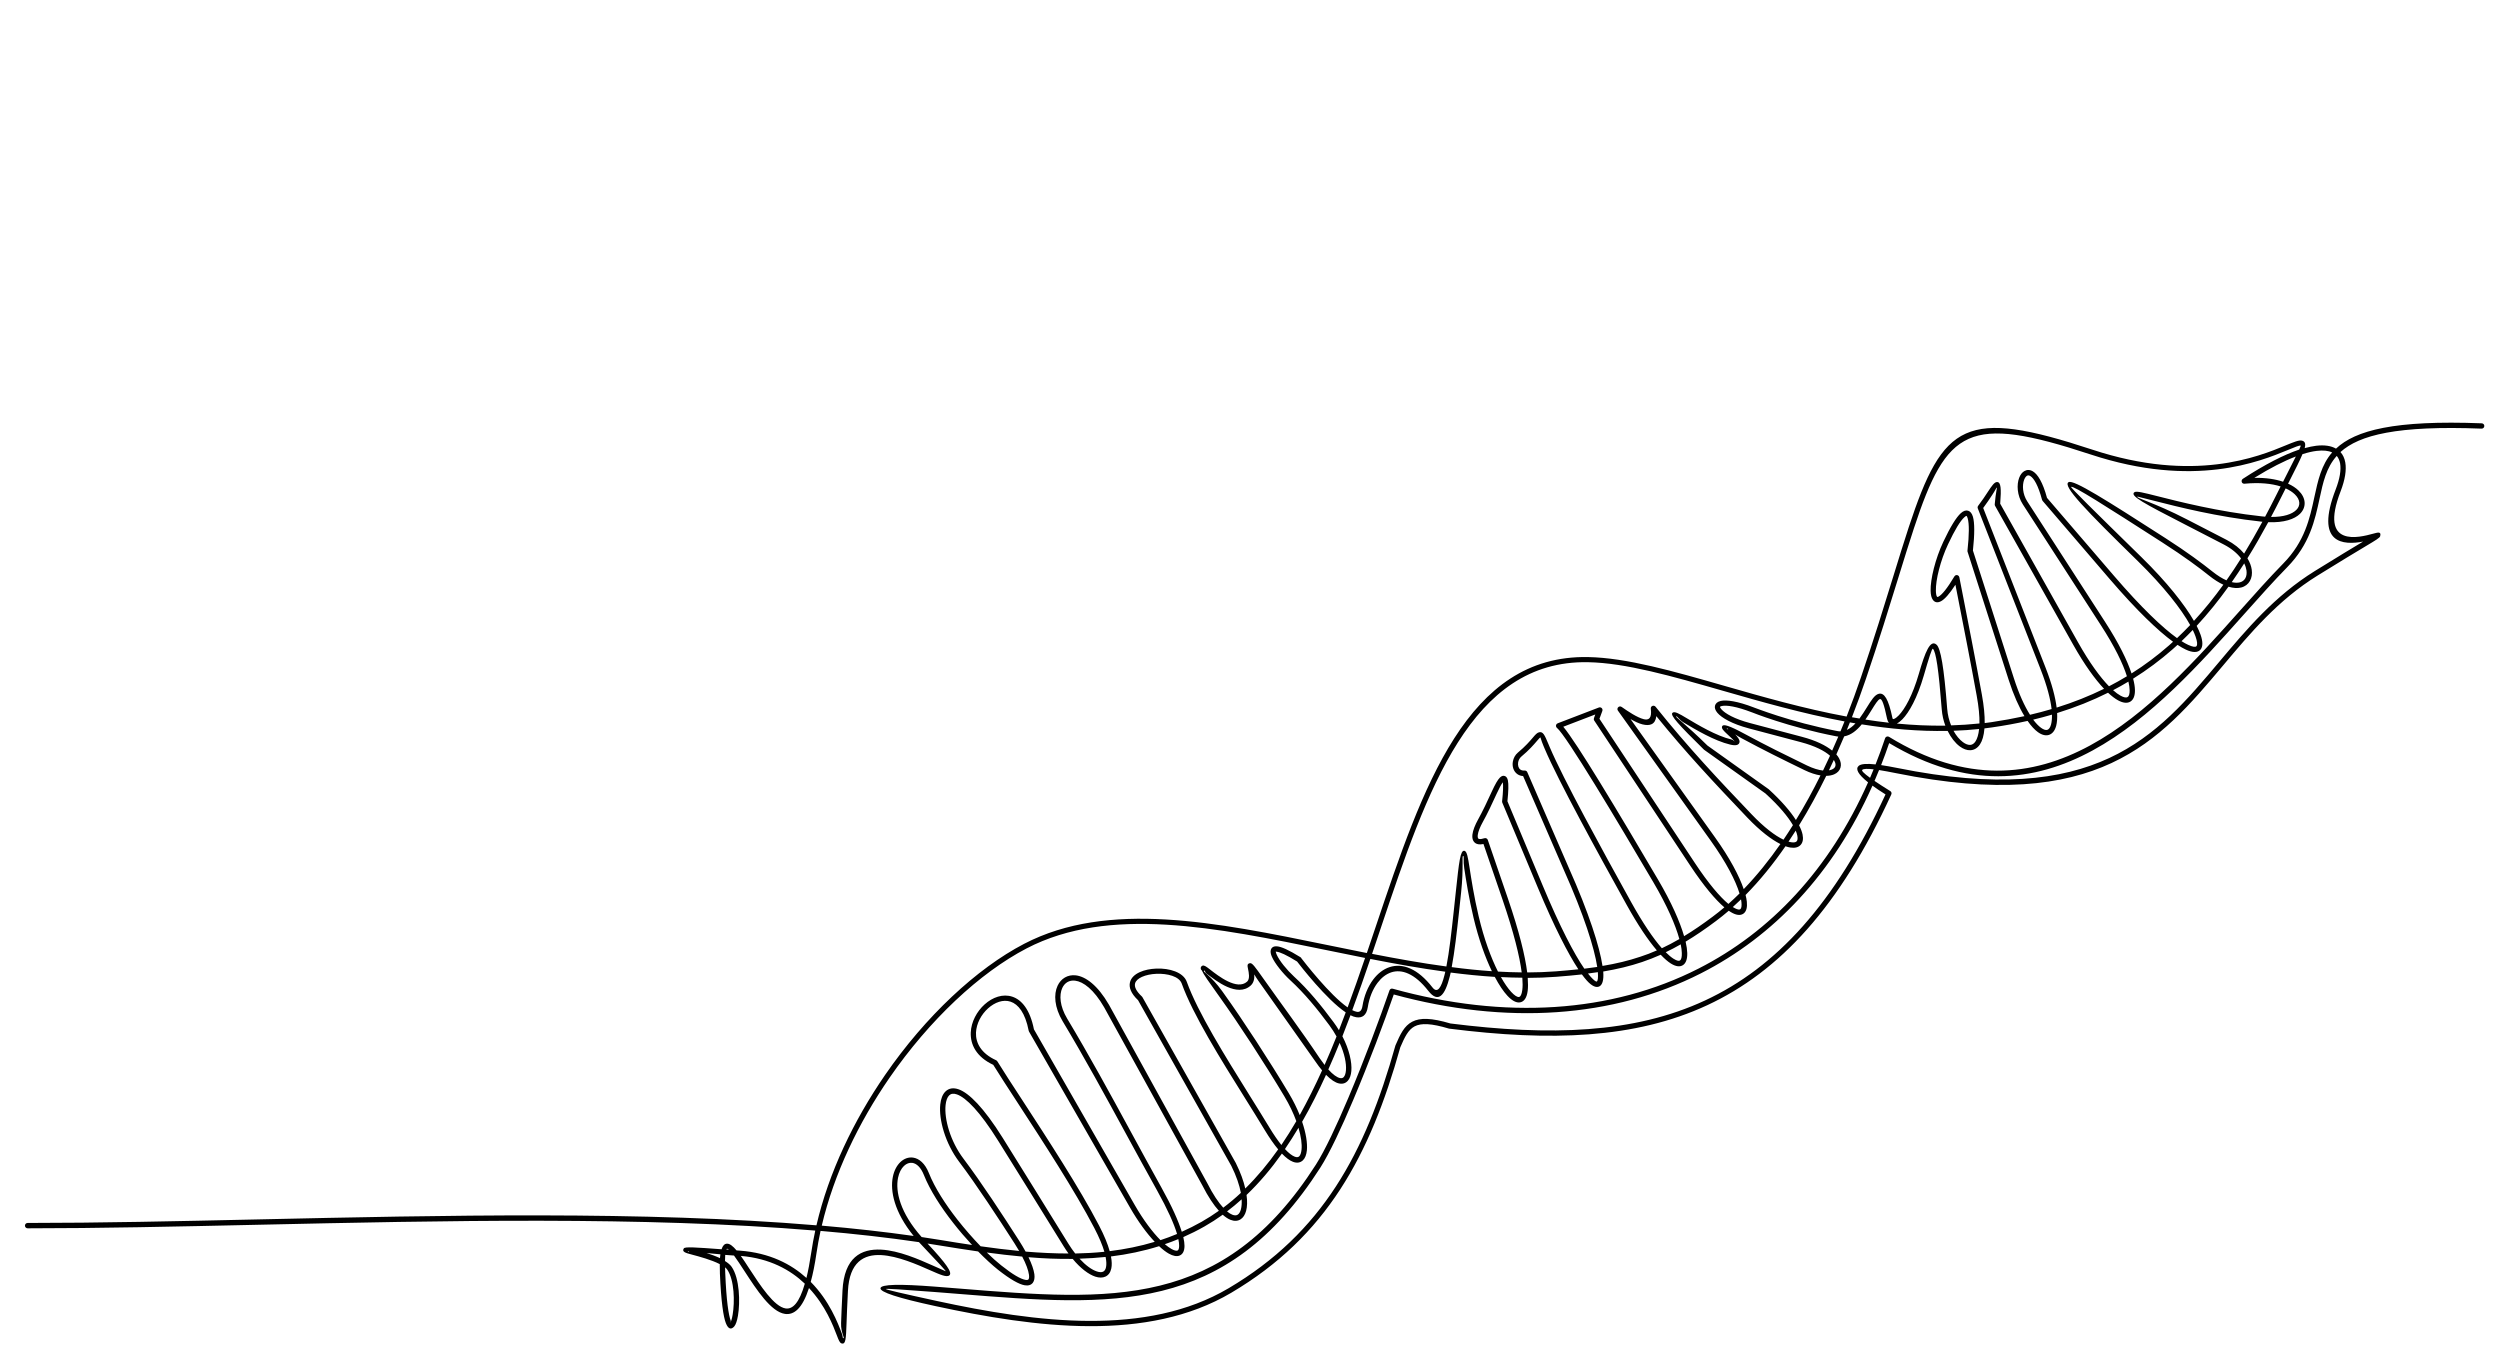 <svg xmlns="http://www.w3.org/2000/svg" xmlns:xlink="http://www.w3.org/1999/xlink" id="&#x420;&#x40E;&#x420;_xBB_&#x420;&#x455;&#x420;_x2116__1" x="0px" y="0px" width="5500.6px" height="3016.4px" viewBox="0 0 5500.6 3016.4" style="enable-background:new 0 0 5500.6 3016.4;" xml:space="preserve"><style type="text/css">	.st0{fill-rule:evenodd;clip-rule:evenodd;}</style><path class="st0" d="M5460.5,931.4c3.2,0.1,5.8,2.9,5.6,6.1c-0.1,3.2-2.9,5.8-6.1,5.6c-185.7-7.3-269.1,14.1-310.4,51.5  c5.4,6,9,13.7,10.6,22.9c2.9,16.6-0.5,38.1-10.3,63.5c-48.8,126.1,42.6,101.1,71,93.4c11.7-3.2,18.8-5.2,16,5.5  c-0.9,3.5-9.7,8.7-31.6,21.8c-21,12.6-54.9,32.9-106,64.6c-87,53.9-148,126.5-207.9,197.8c-140.3,166.8-275.1,327.1-719.5,237.1  c-14-2.8-26.7-5.2-37.5-6.9c-3.3,8.1-6.6,16-10,23.9c9,6.1,20.5,13.6,34.7,22.4c2.5,1.5,3.5,4.7,2.2,7.4  c-113.2,246.7-245.4,389.5-404.9,463.7c-159.3,74.1-345.4,79.6-566.9,51.7c-0.5,0-0.9-0.1-1.4-0.2c-39.1-11.7-61.3-12.5-75.7-4.9  c-14,7.4-21.8,23.6-31.4,46c-33.3,119-73.9,222.9-132.2,312.6c-58.5,90-134.9,165.5-239.7,227.5c-92.4,54.6-200,73.9-312.2,73.5  c-111.9-0.4-228.2-20.3-338.5-44.1c-83.3-18-122.4-30.9-121.1-39.5c1.3-8.7,42.5-9.4,119.7-3.4c19.4,1.5,37.6,3,55.6,4.4  c332.3,26.8,578.3,46.7,782.7-272.8c19.9-31.2,45.7-86.2,71.4-147c35-82.8,70-176.7,90.5-236.4c1-2.9,4.1-4.6,7.1-3.7  c247.1,68.5,480.9,53.4,672.7-44.2c158.3-80.5,288.1-217.4,373.2-409.8c-22.8-18.3-28.1-29.7-20.6-36.3c5.2-4.6,18.4-5.2,37.1-3.2  c7.4-18.6,14.3-37.7,20.9-57.3c0.1-0.5,0.3-1,0.6-1.4c1.7-2.8,5.3-3.6,8.1-2c339.2,208.2,582.2-64.4,772.5-277.9  c33.1-37.1,64.6-72.5,95.1-103.6c47.2-48.1,58.2-99.2,68.1-145.2c8.1-37.4,15.4-71.6,39.3-99c-8.3-3.9-19.6-5.1-34-3.4  c-9.3,1.1-19.7,3.5-31.3,7.2c-5.7,13.7-15.3,32.7-28.5,58.7l-3.2,6.2c9.5,4.3,17.2,9.4,22.9,15c8.3,8,12.8,16.9,13.5,25.8  c0.7,9.2-2.6,18-10,25.4c-12,11.9-35.3,20-70,18.6c-14.8,27.4-30,53.9-45.8,79.4c5.3,8.6,8.4,17.2,9.5,25.1c1.3,9.3-0.1,17.8-4,24.7  c-4,7.1-10.5,12.3-19.3,14.5c-7.6,1.9-17,1.6-27.9-1.8c-21.9,30.6-45.1,59.3-70,86.2c3.7,7.2,6.6,13.7,8.6,19.5  c5.4,15.3,5.2,26.7-0.3,32.9c-5.9,6.6-16.7,7-32-0.1c-5.4-2.5-11.5-6-18.4-10.5c-3.6,3.3-7.3,6.6-11,9.9  c-26.8,23.5-55.6,45.1-86.7,64.5c2.6,9.7,3.9,18,4,24.8c0.3,12.8-3.3,21.5-10,25.6c-6.8,4.2-16.1,3.3-27.2-2.8  c-6.5-3.6-13.9-9.1-22-16.7c-34.5,17.3-71.7,32.2-112,44.7c0.6,11.5-0.2,20.9-2.1,28.2c-2.9,10.7-8.3,17.3-15.6,19.8  c-7.2,2.4-15.6,0.5-24.6-6c-7.1-5.1-14.8-13.3-22.7-24.7c-25,5.6-51.1,10.4-78.3,14.3c-5.5,0.8-11.1,1.5-16.6,2.2  c-1.3,16-4.8,27.5-9.8,35c-5.6,8.5-12.9,12.6-21.1,13c-7.7,0.4-15.8-2.7-23.6-8.5c-9.8-7.3-19.3-19.2-26.5-34  c-63.8,1.3-127.1-4.5-189-14.4c-10.6,12.9-23.2,23.6-38.6,26.4c-5.6,13.3-11.4,26.5-17.3,39.8c2.4,2.7,4.3,5.4,5.8,8.1  c4.2,7.5,5.2,14.7,3.3,21c-1.9,6.4-6.8,11.6-14,14.7c-4.7,2-10.5,3.2-17.3,3.3c-18.3,37.2-38.2,73.8-59.8,108.8  c4,7.7,6.5,14.5,7.7,20.3c2.1,10.1,0.4,18-4.5,23.1c-4.9,5.2-12.6,7.1-22.6,5.5c-3.2-0.5-6.7-1.5-10.5-2.8  c-26.9,38.9-56.1,75.1-87.8,107.2c1.4,5.5,2.4,10.5,2.8,15c1.2,11.9-1,20.4-6.3,25.1c-5.8,5-14.1,5.2-24.7-0.1  c-2.7-1.4-5.6-3.1-8.8-5.3c-9.2,7.9-18.5,15.4-28.1,22.6c-23.4,17.6-45.4,32.5-66.8,45.4c2.2,9.7,3.4,18,3.6,25  c0.3,13.1-2.8,22-9.1,26.4c-6.6,4.6-15.7,3.7-26.8-3.2l-0.5-0.3c-6.4-4.1-13.8-10.4-22-19.1c-13.5,6-27.1,11.3-40.9,16  c-26.9,9.1-54.9,15.7-85.6,20.9l0.1,1.2c1.2,16.8-1.6,27.4-8,31.2c-7,4.1-16.6,0.3-28.1-12.4c-3.3-3.7-7-8.2-10.9-13.6  c-17.8,2-36.5,3.7-56.5,5.2c-20.7,1.6-41.6,2.3-62.7,2.4c0.9,11.6,0.8,21.1-0.1,28.5c-2,15.7-8.1,23.9-16.9,25.4  c-8.1,1.4-17.8-3.8-27.9-14.8c-8.6-9.3-18.1-23.3-27.6-41.3c-32.1-2-64.4-5.3-97-9.5c-0.7,3-1.4,6-2.1,8.8  c-10.5,41.5-25,59.8-47.2,31.4c-15.1-19.3-29.8-31.4-43.7-37.7c-13.6-6.2-26.4-6.7-37.7-3c-11.5,3.8-21.8,11.9-30.1,22.9  c-10.8,14.2-18.4,33-21.6,53.6c-2.9,18.3-12.3,24.4-25.5,22.3c-3.9-0.6-8.1-2.1-12.6-4.4c-5.8,15.6-11.8,31-17.8,46.3  c15.2,29.3,21.3,57.4,19.7,76.3c-0.8,9.1-3.3,16.5-7.6,21.4c-4.9,5.6-11.5,7.9-19.8,6c-7.8-1.7-17.3-7.7-28.3-18.9  c-16.3,35.9-33.7,70.5-52.6,103.3c8.6,25.3,11.9,47.2,10.5,62.6c-1,10-4,17.7-8.9,22.3c-5.6,5.2-13,6.6-21.9,3.1  c-6.9-2.6-15-8.5-24.2-18c-23.7,33.4-49.4,63.9-77.8,91c2,14,1.5,25.9-0.9,34.9c-2.4,8.8-6.6,15.3-12.5,18.9  c-6.1,3.8-13.6,4.2-22,0.9c-5.2-2.1-10.9-5.7-17-11.2c-12.9,9.3-26.4,18-40.3,25.9c-15.3,8.7-30.8,16.4-46.4,23.3  c1.8,7.8,2.6,14.2,2.6,19.5c-0.1,11.4-3.9,18.3-10.7,21.1c-6.2,2.6-14.4,1.1-23.8-4.2c-6.4-3.6-13.6-9.1-21.4-16.4  c-34.7,10.9-70.1,18.2-105.9,22.6c2.1,10.7,2.2,19.4,0.8,26.2c-1.9,9.1-6.4,15.1-12.9,18.1c-6.2,2.9-13.9,2.9-22.4,0.1  c-14.5-4.8-32.4-18.1-49.7-39c-32.2,0.4-64.7-1-97.2-3.7c7.1,14.7,11.6,27.7,12.9,37.5c1,7.9-0.1,14.3-3.4,18.7  c-3.8,4.9-9.7,6.9-18,5.5c-12.2-2.1-31.3-12.6-58.7-34.2c-12.4-9.9-27.6-23.8-43.7-40.2c-28-4-55.9-8.5-83.7-13  c-9.1-1.5-18.3-2.9-27.6-4.4c41.9,44.8,54.8,63.7,48.3,69.8c-5.6,5.3-20.5-1.3-41.6-10.6c-29.3-13-72.1-31.9-108.9-33.8  c-37.8-1.9-69.7,15.1-72.9,78.9c-1.6,31.3-2.5,54.5-3.1,71.5c-1.2,34.1-1.7,47.2-11.3,43.8c-3.8-1.4-6.1-7.3-9.8-17  c-8.2-21.6-25.1-65.9-61.5-104.7c-14.6,45.2-33,59.8-52.9,56.9c-30.7-4.5-62.3-53.1-88.4-93.2c-8.8-13.6-17-26.1-23.7-35.2  l-19.3-1.4c-0.3,3.6-0.5,8.1-0.5,13.5c6.3,3.9,11.5,8.2,14.7,12.8c17.6,25.6,18.9,77.6,13.8,107.6c-1.9,11-4.7,19.5-8.1,23.4  c-6.6,7.6-13.2,6.5-18.6-7.4c-5.3-13.7-10.4-46.6-13-109c-0.3-7.6-0.4-14.5-0.3-20.6c-18.1-9.4-44.9-16.6-61.1-20.9  c-14-3.7-23-6.1-18-13.7c2.6-3.9,23.9-2.5,83,1.9c2.7-8.3,6.7-12.1,11.9-12.3c6.2-0.3,13.3,5.5,21.1,14.8l7.1,0.5  c66,4.9,113.1,29.7,146.7,60.1c3.8-15.5,7.3-34,10.6-56c2.4-16.1,5.3-32.1,8.8-48.2c-378.1-31.6-820.8-21.8-1226.1-12.8  c-179.7,4-352.1,7.8-506.9,7.8c-3.2,0-5.9-2.6-5.9-5.9c0-3.2,2.6-5.9,5.9-5.9c156.7,0,328.1-3.8,506.7-7.8  c406.2-9,849.9-18.9,1228.9,13c27.1-116.6,82.2-230.9,151-330.8c89-129.1,201.3-234.1,306-288.6c185.1-96.2,423-47.4,667.7,2.8  c28.7,5.9,57.5,11.8,86.3,17.5c6.7-19.7,13.3-39.4,19.9-59c103.5-307.8,200.7-597.2,466.8-592.2c84.8,1.6,186.8,30.8,299.9,63.3  c84.4,24.2,175.1,50.2,269,67.6c11.4-29.1,21.9-57.9,31.5-86.1c28.8-84.7,51.4-158.1,70.9-221.3c12.6-40.9,23.9-77.6,34.4-109.4  c75.7-229.6,124.7-262.6,404.1-170.4c223.7,73.8,365.2,15.4,425.8-9.7c17.3-7.1,28.5-11.8,35.1-10.2c6.8,1.6,8.7,6.5,6.1,16.5  c9.1-2.5,17.5-4.2,25.1-5.2c18.5-2.2,33.1,0.1,43.8,6.3C5182.4,946.8,5268.4,923.9,5460.5,931.4L5460.5,931.4z M5141.4,1003.1  c-23.2,26-30.2,58.4-37.8,93.9c-10.3,47.6-21.6,100.4-71.2,151c-29.9,30.5-61.5,66-94.7,103.2c-192,215.4-436.9,490-781.1,283.8  c-5.6,16.5-11.5,32.6-17.7,48.4c10.6,1.6,22.6,3.7,35.5,6.3c437.6,88.6,570.2-69.1,708.2-233.2c60.6-72,122.2-145.3,210.7-200.2  c51.6-32,85.3-52.2,106.1-64.7l0,0c-43.3,8.2-107,5.8-60.3-114.8c9-23.3,12.2-42.7,9.7-57.2  C5147.5,1013,5145.1,1007.4,5141.4,1003.1L5141.4,1003.1z M4119.9,1728.6c-86.2,193.7-217.5,331.6-377.5,413  c-193.1,98.2-427.8,114.1-675.8,46.5c-20.7,59.8-54.8,150.8-89.1,231.9c-25.9,61.4-52,117-72.3,148.8  c-208.2,325.5-457.2,305.4-793.5,278.3c-18.5-1.5-37.3-3-55.6-4.4c-70-5.4-107-7.8-107.1-6.6c-0.2,1.3,35.9,9.8,112,26.3  c109.8,23.8,225.3,43.5,336,43.9c110.3,0.4,215.9-18.5,306.3-71.9c103.2-61,178.3-135.3,235.9-223.8  c57.7-88.6,97.8-191.6,130.9-309.7c0.1-0.3,0.2-0.6,0.3-0.9c10.6-24.7,19.2-42.8,36.8-52c17.2-9,42-8.6,84.1,3.9  c219.3,27.6,403.4,22.3,560.3-50.7c155.9-72.5,285.5-212.2,397-453.3C4137.3,1740.9,4127.8,1734.4,4119.9,1728.6L4119.9,1728.6z   M4114.6,1711.4c2.6-6.2,5.3-12.4,7.8-18.7c-13.2-1.5-22.1-1.4-24.9,1.1C4095.4,1695.7,4100.4,1701.1,4114.6,1711.4L4114.6,1711.4z   M5051.4,1004.4c-25.6,9.7-56,25.1-91.3,47c25.4-0.5,46.5,2.9,63.2,8.5l3.7-7.2C5037.8,1031.4,5045.8,1015.6,5051.4,1004.4  L5051.4,1004.4z M4934.7,1053.6c49.7-32.4,91.1-53.3,124.1-64.4c2.8-6,3.7-8.6,3.2-8.8c-2.9-0.7-12.8,3.3-27.9,9.6  c-61.9,25.5-206.2,85.1-434,10c-269.5-88.9-316.6-57.3-389.2,162.9c-10.9,32.9-22,69-34.4,109.1c-19.6,63.4-42.3,137.1-71,221.6  c-9.4,27.7-19.7,56-30.8,84.5c5.5,1,11.1,1.9,16.6,2.8c6-8,11.4-16.7,16.3-24.6c9.4-15.1,17.1-27.7,26.2-29.8l0.4-0.1  c11.4-2.4,20.8,10.8,29.5,52.8c0.3,1.5,0.7,2.4,1.2,2.8c0.4,0.3,1.3,0.2,2.8-0.4c2.7-1.1,6.1-3.5,9.9-7.5  c13.4-13.8,30.4-43.5,44.3-91.5c13.8-47.9,25.1-76.5,39-64.1c9.1,8.1,16.3,49.5,23.4,141.1c1,13.2,4.2,25.6,8.6,36.4  c20.8-0.6,41.6-2,62.4-4.2c0.3-16-1.5-36.3-6.2-61.8c-12.5-69.1-31-163.4-41.7-217.8l-5-25.6c-13.4,20.7-23.8,31.9-31.5,36.1  c-7.8,4.2-13.8,2.9-18-2.7l-0.2-0.3c-3.1-4.2-4.7-11.1-4.9-19.8c-0.6-25.3,10.2-70.1,27.9-107.7c15.6-33.2,28.6-54.1,38.5-63  c5.7-5.2,11.1-7,16.1-5.5c4.9,1.5,8.4,5.9,10.6,13.3c3.8,13,3.9,37.9,0,74.3l89.9,280.3c11.3,35.4,23.8,62.3,35.7,81.1  c16.3-3.8,32.1-8,47.5-12.6c-2.5-21.8-9.9-50.9-23.9-86.7l-138.5-354.8c-0.7-1.8-0.5-4,0.8-5.7c8.7-11.4,15.7-22,21.2-30.5  c8.9-13.5,14.7-22.3,20.9-21.8c7.8,0.6,9.1,14,6.4,47.7L4572,1413c25.4,45.2,48.9,77.1,68.3,97c13.5-7,26.7-14.3,39.4-22.1  c-8.6-27.5-26.9-65.5-57.6-112.8l-171.4-265.4c-12.9-19.9-13.7-43.4-8.1-58.3c2.6-6.9,6.6-12.2,11.6-15c5.6-3.2,12.1-3.3,18.8,0.8  c10.3,6.2,21.6,23.7,30.9,58.2l147,171.1c60.8,70.8,107.3,114.7,139.1,137.5c9.9-9.3,19.5-18.9,28.9-28.8  c-19.5-35.1-57.8-84.5-115.3-140.8c-114-111.5-166.8-165.9-152.1-173.6c11.2-5.8,80.7,38.2,212.5,122.9  c24.7,15.9,45.2,29.9,62.2,42.2c16.9,12.2,30.4,22.6,41.3,31.3c11.6,9.3,22.1,15.7,31.2,19.7c11-15.6,21.7-31.7,32.1-48.3  c-8.1-10.8-20.5-21.5-37.6-30.4c-33.6-17.4-62.3-32.2-86.6-44.7c-88.3-45.5-122.2-63-110.1-70.7c4.4-2.8,21.1,1.5,48.4,8.4  c49.5,12.6,135.6,34.5,231.4,44.9c2.5,0.3,5,0.5,7.5,0.7c8.1-15.2,16.1-30.6,24-46.4l10.1-20.1c-19.7-6.3-46.2-9.2-79.5-6  c-2.1,0.2-4.3-0.7-5.5-2.6C4931.3,1059,4932,1055.4,4934.7,1053.6L4934.7,1053.6z M5049.1,1087.6c-5-4.8-11.7-9.3-20.1-13  l-10.7,21.2c-7.1,14.1-14.2,28-21.5,41.6c27.9,0.3,46.2-6.1,55.6-15.4c4.9-4.8,7-10.4,6.6-16.1  C5058.6,1099.8,5055.2,1093.5,5049.1,1087.6L5049.1,1087.6z M4977.8,1148l-2.6-0.3c-96.8-10.5-183.3-32.5-233-45.2  c-24.2-6.2-39.1-10-39.2-9.9c-5.1,3.2,34,11.6,109.2,50.4c24.3,12.5,53,27.3,86.6,44.7c16.9,8.8,29.7,19.3,38.8,30.3  C4951.3,1195.4,4964.7,1172.1,4977.8,1148L4977.8,1148z M4942.8,1255.1c-0.7-4.9-2.3-10.1-5-15.5c-8.9,14-18,27.8-27.4,41.2  c7,1.7,12.9,1.7,17.8,0.5c5.5-1.4,9.6-4.6,12-8.9C4942.8,1267.8,4943.7,1261.8,4942.8,1255.1L4942.8,1255.1z M4891.9,1286.5  c-9.6-4.4-20.2-11-31.7-20.2c-10.6-8.5-23.9-18.8-40.8-30.9c-16.7-12-36.9-25.9-61.7-41.8c-128.1-82.3-195.3-125.2-200.8-122.4  c-2,1,48.7,50.9,154.8,154.7c56.4,55.2,94.8,104.3,115.5,140.2C4850.2,1341.2,4871.6,1314.6,4891.9,1286.5L4891.9,1286.5z   M4830.7,1400.4c-1.5-4.4-3.6-9.1-6.1-14.3c-8.1,8.4-16.3,16.6-24.7,24.6c5.3,3.4,10.2,6.1,14.5,8.1c10,4.6,16.1,5.5,18.3,3  C4835.3,1418.8,4834.6,1411.5,4830.7,1400.4L4830.7,1400.4z M4781.2,1412c-32.7-23.9-79.3-68.1-139.3-137.9L4494.2,1102  c-0.6-0.7-1-1.5-1.2-2.3c-8.5-31.9-17.9-47.5-26-52.4c-2.7-1.6-5.1-1.7-7-0.6c-2.5,1.4-4.7,4.6-6.4,8.9c-4.5,12.1-3.7,31.3,7,47.8  l171.4,265.4c30,46.4,48.5,84.4,57.9,112.9c29.5-18.6,56.9-39.3,82.5-61.7C4775.3,1417.3,4778.3,1414.7,4781.2,1412L4781.2,1412z   M4685.7,1518.4c-0.1-5.3-1-11.5-2.7-18.7c-10.9,6.6-22.2,12.9-33.7,18.9c6,5.4,11.6,9.4,16.5,12.1c7.1,3.9,12.4,4.9,15.4,3  C4684.3,1531.8,4685.9,1526.7,4685.7,1518.4L4685.7,1518.4z M4629.4,1515.5c-19.8-20.9-43-52.8-67.7-96.7l-172.1-305.9  c-0.6-1.1-0.8-2.2-0.7-3.4c2.2-26.6,5.6-36.7,4.5-36.8c-0.7-0.1-3.6,6.6-10.2,16.5c-5.3,8.1-11.9,18-19.7,28.5l137.4,351.7  c13.8,35.4,21.4,64.7,24.2,87.5C4562.5,1545.2,4597.1,1531.4,4629.4,1515.5L4629.4,1515.5z M4512.8,1594.1c1.5-5.7,2.2-12.9,2-21.7  c-13.4,3.9-27.2,7.6-41.3,11c6.1,8.1,11.9,14.1,17.3,18c5.7,4.1,10.5,5.6,14,4.4C4508.2,1604.6,4511,1600.7,4512.8,1594.1  L4512.8,1594.1z M4454.3,1575.7c-11.9-19.6-24-46.3-34.9-80.3l-90.3-281.5c-0.3-0.8-0.3-1.6-0.2-2.4c3.9-35.5,3.9-59.2,0.5-71  c-1-3.3-1.9-5.1-2.7-5.3c-0.8-0.2-2.4,0.8-4.8,3c-8.8,7.9-20.8,27.5-35.7,59.3c-17,36.1-27.4,78.7-26.8,102.5  c0.1,6.3,1,10.9,2.6,13.1l0,0.1c0.5,0.5,1.5,0.4,3.2-0.5c7.5-4,18.9-17.6,35-44.6c1.7-2.8,5.3-3.7,8-2c1.5,0.9,2.5,2.4,2.8,4  c0.9,5,3.9,19.9,7.9,40.3c10.5,53.6,28.7,146.5,41.7,218c4.6,25.2,6.4,45.8,6.2,62.5c4.8-0.6,9.6-1.2,14.4-1.9  C4406.6,1585.2,4430.9,1580.8,4454.3,1575.7L4454.3,1575.7z M4346.6,1631.2c3.8-5.9,6.6-14.8,7.9-27.2c-18.8,2-37.5,3.2-56.3,3.9  c5.9,10.8,13.2,19.4,20.6,24.9c5.6,4.2,11.2,6.4,16,6.2C4339.2,1638.8,4343.3,1636.3,4346.6,1631.2L4346.6,1631.2z M4280.2,1596.6  c-4.1-11-6.9-23.1-7.9-35.8c-6.8-88.3-12.8-127.3-19.5-133.3c-2-1.8-9.2,21.7-19.9,58.6c-14.5,50.1-32.6,81.5-47.1,96.4  c-4.4,4.5-8.5,7.6-12.3,9.5C4208.8,1595.4,4244.5,1597.1,4280.2,1596.6L4280.2,1596.6z M4156.2,1590.2c-2-2.1-3.3-4.9-4.1-8.4  c-6.9-33.5-11.6-44.5-15.6-43.7l-0.1,0c-4.2,1-10.8,11.7-18.8,24.6c-4.1,6.6-8.5,13.7-13.3,20.5  C4121.5,1585.9,4138.8,1588.2,4156.2,1590.2L4156.2,1590.2z M4044.7,1620.7c-1.4-0.1-2.8-0.4-4.3-0.6  c-106-20.4-185.5-52.7-185.8-52.8l-0.1,0c-33.9-13-55.6-16.2-66.1-13.9c-2.5,0.6-3.8,1.2-3.9,1.8c-0.2,1,0.7,2.8,2.8,5.2  c8.1,9.5,29.3,21.6,63.1,30.5l114.1,30.2c31.2,8.2,52.9,19.2,66.7,30.4C4035.9,1641.2,4040.3,1630.9,4044.7,1620.7L4044.7,1620.7z   M4042.6,1608.5c2.4,0.5,4.7,0.7,6.9,0.6c3-7.3,6-14.6,8.9-21.8c-93.6-17.5-183.7-43.4-267.8-67.5  c-112.4-32.2-213.8-61.3-296.8-62.8c-257.5-4.7-353.5,280.7-455.5,584.2c-6.4,19.1-12.9,38.3-19.4,57.5  c54.7,10.7,109.3,20.5,163.5,27.8c6.5-33.1,11.3-76.8,16-120l4.7-43.9c7.1-66.3,9.9-92.8,19.1-90.6c5.6,1.4,7.7,14.6,11.1,36.7  c3.9,25.3,9.8,63.7,20.2,107.7c11.8,49.8,27.1,91,42.4,121.3c17.5,1,34.9,1.6,52.2,1.8c-4.5-35.2-17.3-87.3-41.8-159L3264,1857  c-4.4,1-8.2,1.1-11.3,0.6c-5.5-0.9-9.2-3.8-11.3-8.1c-1.8-3.7-2.3-8.3-1.7-13.4c1.1-9.3,5.9-21.2,12.4-32.9  c4.8-8.6,10-18.9,15.2-29.5c5.3-10.9,10.4-22,15.1-32.3c7.3-15.9,13.2-26.1,17.8-30.6c3.8-3.7,7.5-4.8,11.2-3.2  c3.1,1.3,5.3,4.5,6.3,9.4c1.7,7.9,1.4,23.3-1,45.9l77.8,185.9c37.9,90.7,69.1,150.2,91.4,182.5c9.8-1.2,19.2-2.4,28.4-3.8  c-6.1-41.2-29.3-114.6-73.2-212.8l-89.9-207.2c-4.9-0.3-9-1.8-12.4-4.1c-4.5-3.1-7.5-7.5-9.2-12.6c-1.6-4.8-1.9-10.2-0.9-15.4  c1.3-7.3,5-14.5,11-19.5c16.5-13.7,26.3-25.2,32.8-32.8c5.7-6.7,9.3-10.8,13.7-11.9c8.9-2.2,12.2,5.6,20.7,25.8l2.7,6.4  c15,35.3,43.7,91.6,76.7,153.5c33,61.9,70.3,129.7,102.4,187.5c26.3,47.4,49.3,80.8,67.8,101.9c12.8-6,25.6-12.7,38.5-20.2  c-8.3-30.5-26.7-73.1-57.1-124.8c-39.7-67.4-87.5-148.2-128.7-215.1c-40.4-65.7-73.4-116.6-83.5-124.7c-0.8-0.6-1.4-1.5-1.8-2.5  c-1.2-3,0.4-6.4,3.4-7.6l90.2-34.6c1.4-0.7,3-0.8,4.6-0.2c3,1.1,4.6,4.5,3.5,7.5l-6.4,17.4l209.6,316.7  c30.5,46.1,55.6,75.3,74.1,90.6c8.3-7.4,16.5-15.1,24.5-23c-8.4-27.7-28.9-67.9-63.5-116.3L3560,1563.8c-1.6-2-1.7-4.9-0.2-7  c1.9-2.7,5.5-3.3,8.2-1.4c14.5,10.2,34.1,23.3,48.7,27c10.8,2.7,18.2-1.8,15.5-22.9c-0.3-2,0.4-4.2,2.1-5.5c2.5-2,6.2-1.6,8.3,0.9  c36.3,45.4,70.7,85.2,105.2,123.3c34.2,37.9,69,74.5,105.8,113.1c28,29.4,52.3,47.6,70.5,56.2c7.1-10.5,14-21.2,20.8-32  c-10.8-18.5-30.3-42.2-60.5-69.7l-134.5-95.8c-0.3-0.2-0.5-0.4-0.8-0.6c-55.9-55-74.7-75.6-69.4-80.9c4.4-4.5,15.1,1.9,31,11.4  c25.1,15,65.7,39.4,99.1,47.2c4.9,1.2,6,5.1,6.3,3.8c0.2-0.8-8.8-9.1-15.9-15.7c-7.4-6.9-13.6-12.6-10.9-17.6  c2.6-4.8,15.1-1.4,49.1,17c24.1,13,46.3,24.5,68.5,35.7c22.3,11.2,44.5,22.1,68.8,33.9c13.7,6.6,25.6,10.1,35.4,11.2  c5.3-10.8,10.4-21.7,15.4-32.6c-12-10.7-32.9-21.6-64.7-30l-114.1-30.2c-36.4-9.6-59.8-23.2-69.1-34.3c-4.6-5.5-6.4-10.9-5.2-15.6  c1.3-5.1,5.5-8.8,12.7-10.5c12.3-2.8,36.5,0.4,72.8,14.4l0.2,0.1C3859.2,1556.4,3937.6,1588.3,4042.6,1608.5L4042.6,1608.5z   M4063.5,1606c6.9-3.1,13.2-8.2,19-14.4l-12.3-2.2C4068,1595,4065.8,1600.5,4063.5,1606L4063.5,1606z M4035.9,1673.9l-1.1-1.8  c-3.5,7.6-7.1,15.2-10.7,22.8c2.5-0.4,4.7-1,6.7-1.9c4-1.7,6.5-4.2,7.4-7.3C4039.2,1682.5,4038.5,1678.4,4035.9,1673.9  L4035.9,1673.9z M4005.5,1706.1c-10.3-1.6-22.1-5.3-35.1-11.6c-24.4-11.9-46.8-22.8-69-34c-22.3-11.2-44.6-22.8-68.8-35.8  c-5.9-3.2-10.7-6.1-14.7-8.8c5.9,6.2,10.6,12.6,9.4,17.4c-1.3,5.7-7.2,8.2-20.4,5c-35-8.3-76.7-33.2-102.4-48.6  c-11.2-6.7-14.5-15.4-16.6-13.3c-1.6,1.6,19.5,15.4,68.9,64l134.5,95.9l0.5,0.4c28.2,25.8,47.7,48.7,59.6,67.5  C3971,1772.6,3988.9,1739.6,4005.5,1706.1L4005.5,1706.1z M3802.7,1604.4c-1.9-1.6-2.8-2.2-3.1-1.6  C3798.6,1604.6,3800.3,1604.3,3802.7,1604.4L3802.7,1604.4z M3954.5,1838.5c-0.7-3.3-1.8-6.9-3.5-10.9c-5.2,8.2-10.4,16.2-15.8,24.2  c2,0.6,3.8,1,5.6,1.3c5.9,1,10.1,0.3,12.2-1.9C3955.2,1848.9,3955.7,1844.6,3954.5,1838.5L3954.5,1838.5z M3917.3,1857.1  c-19.5-9.7-44.4-28.5-72.4-57.8c-36.5-38.4-71.1-74.8-105.9-113.3c-31.2-34.5-62.3-70.4-94.7-110.3c-2.2,18.7-14.4,22.1-30.5,18.1  c-8.1-2-17.3-6.5-26.3-11.7l186,260.4c32.8,45.9,53.3,85.1,63.1,113.8C3865.5,1926.3,3892.4,1892.9,3917.3,1857.1L3917.3,1857.1z   M3831.6,1985.2c-0.2-2-0.5-4.1-0.9-6.4c-6,5.8-12,11.4-18.1,16.9c1.7,1.1,3.3,2,4.9,2.8c5.9,3,9.8,3.5,11.8,1.8  C3831.6,1998.3,3832.4,1993.1,3831.6,1985.2L3831.6,1985.2z M3794,1996.4c-19.4-16.5-44.8-46.3-75-91.8l-211.3-319.2  c-1.1-1.6-1.2-3.6-0.6-5.3l2.9-8.1l-70.4,27c15.1,18.1,44.8,64.1,79.6,120.8c40.3,65.5,88.5,146.9,128.8,215.4  c29.8,50.6,48.3,93.1,57.4,124.6c20.2-12.2,40.9-26.4,62.9-42.9C3777.1,2010.4,3785.6,2003.5,3794,1996.4L3794,1996.4z   M3700.4,2096.9c-0.1-5.4-0.9-11.8-2.4-19.1c-11.1,6.3-22,12.1-33,17.3c6.4,6.4,12.1,11.2,17.2,14.4l0.4,0.2  c6.7,4.2,11.4,5.3,13.9,3.5C3699.2,2111.3,3700.7,2105.8,3700.4,2096.9L3700.4,2096.9z M3645.5,2091.1c-18.9-22-41.6-55.3-67-101.2  c-32-57.7-69.3-125.3-102.5-187.7c-33.2-62.3-62.1-119-77.2-154.5l-2.7-6.4c-5.7-13.5-6.3-19.1-7.1-18.9c-0.7,0.2-3.3,3.2-7.5,8.1  c-6.8,7.9-17,19.9-34.2,34.2c-3.8,3.2-6.1,7.8-7,12.5c-0.6,3.4-0.4,6.8,0.5,9.7c0.9,2.7,2.4,5,4.6,6.5c2.2,1.5,5.3,2.3,9.2,2  c2.8-0.2,5.2,1.5,6,4l91.2,210.2c44.2,98.9,67.7,173.3,74.1,215.7c29.9-5,57.2-11.5,83.3-20.3  C3621.5,2101,3633.5,2096.4,3645.5,2091.1L3645.5,2091.1z M3515.7,2139.2l0-0.2c-7.1,1.1-14.3,2.1-21.8,3c2.1,2.7,4.2,5.2,6.1,7.3  c7.2,7.9,11.7,11.2,13.4,10.2C3515.7,2158.1,3516.5,2151.2,3515.7,2139.2L3515.7,2139.2z M3472.8,2132.7  c-22.6-34.2-52.9-92.9-89.1-179.5l-78.3-187.2c-0.4-1-0.5-2.1-0.4-3.1c2.2-20.3,2.7-34.2,1.6-41.7c-3.4,4.4-7.9,12.8-13.5,25  c-4.9,10.7-10.1,21.9-15.2,32.5c-5.2,10.8-10.5,21.2-15.5,30.1c-5.8,10.5-10.1,20.8-11,28.6c-0.3,2.9-0.2,5.3,0.6,6.8  c0.4,0.9,1.3,1.5,2.8,1.8c2.6,0.4,6.3-0.1,11.3-1.7c3.1-1,6.3,0.7,7.4,3.7l44.2,128.8c25,73,38,126.4,42.5,162.8  c21.2-0.1,42.2-0.8,63-2.4C3440.5,2135.8,3457,2134.4,3472.8,2132.7L3472.8,2132.7z M3306.9,1718.3l-0.1-0.1  C3306.3,1718.1,3306.5,1718.1,3306.9,1718.3L3306.9,1718.3z M3349.4,2178.3c0.9-7,1-16,0.1-27.1c-15.6-0.1-31.3-0.6-47.1-1.4  c7.8,14,15.5,24.9,22.5,32.6c7.3,7.9,13.3,11.8,17.3,11.2C3345.6,2193,3348.1,2188.1,3349.4,2178.3L3349.4,2178.3z M3282.5,2136.9  c-14.7-30.6-29.2-70.5-40.4-117.8c-10.6-44.5-16.5-83.2-20.4-108.7c-2.6-17.2-0.1-26.6-2.2-27.1c-3.8-0.9,1.4,23.7-4.7,80.4  l-4.7,43.9c-4.7,43.2-9.6,86.8-16,120.3C3223.7,2131.9,3253.3,2134.9,3282.5,2136.9L3282.5,2136.9z M3178.2,2145.5  c0.6-2.4,1.2-4.9,1.8-7.5c-54.7-7.4-109.8-17.3-164.9-28.1c-12.9,37.8-26,75.5-39.8,112.7c3.8,1.9,7.3,3.2,10.4,3.7  c6,1,10.4-2.5,12-12.6c3.6-22.4,12-43.1,23.9-58.8c9.8-12.9,22-22.5,35.8-27c14-4.6,29.7-4.1,46.2,3.4c15.5,7,31.8,20.3,48.1,41.2  C3162.8,2186.8,3171.2,2173,3178.2,2145.5L3178.2,2145.5z M2960.9,2227.5c-42.3-28.3-100.2-103-107-111.9  c-23.7-14.7-37.9-21-45.2-21.6c-1.2-0.1-1.5-0.8-1.5-0.6c-0.4,1.2,0.4,3.8,1.9,7.2c5.9,13.3,22.3,33.5,37.6,47.6  c16.2,14.8,31.4,31.1,45.9,48.1c14.4,16.9,28.2,34.6,41.4,52.5c4.4,5.9,8.4,11.9,12,17.9C2951,2253.7,2956,2240.6,2960.9,2227.5  L2960.9,2227.5z M2863.2,2108.3c6.4,8.3,62.7,81.1,101.9,108.2c13.3-35.9,26-72.4,38.4-108.8c-28.3-5.6-56.6-11.4-84.8-17.2  c-242.6-49.8-478.5-98.2-659.9-3.8c-103.2,53.7-213.8,157.3-301.8,284.9c-67.7,98.2-122,210.6-148.9,325.1  c69.9,6,137.5,13.5,202.2,22.7c-42.8-52.6-52.1-99.1-45.8-130.1c2.8-14,8.9-25.1,16.5-32.4c8.1-7.7,18-11.3,28-9.9  c13.2,1.9,26.3,12.6,34.8,34.1c12.9,32.5,36.4,68.7,62.6,102.2c16.7,21.3,34.4,41.4,51.2,58.8c28.3,4,56.6,7.6,84.8,10.3  c-3.1-5.4-6.5-10.9-10.1-16.5c-17.6-27.4-38.5-59.7-59.6-91.1c-21.2-31.6-42.8-62.8-62.2-88.4c-31-41-45.1-93.3-41.7-126.2  c1.3-12.6,5.2-22.8,11.8-29c7.1-6.7,16.8-8.7,29-4.3c22.2,8,54.5,39.3,96.8,107c43.6,69.8,98.7,158.8,135.1,217.7l9.1,14.7  c4.9,7.9,10,15.2,15.1,21.7c21.5-0.4,43-1.6,64.2-3.8c-4.1-14.1-11.3-31.4-22.1-52.2c-42.9-82.4-113.5-190.7-167.7-274  c-21.8-33.5-41-62.9-54.7-85.1c-37.3-17.5-50.6-44.6-49.5-71.2c1-23.5,13.4-46.4,30.5-61.8c17.5-15.8,40.1-23.8,60.8-17  c20.7,6.8,39.1,28.4,47.7,71.9l221.8,386.5c19.3,33.6,39.3,59.9,56.6,77.3c12.3-4,24.4-8.6,36.5-13.6c-6.6-22.2-20.6-53.8-44.1-96  c-23-41.2-45.7-82.9-68.4-124.6c-45.2-83.1-90.5-166.2-139.2-247.4c-18.3-30.6-20-59.3-11.2-78.1c3.7-7.9,9.2-14.2,16.1-18.2  c6.9-4,15.2-5.8,24.2-4.7c21.3,2.6,47.8,21.5,72.6,64.4l0.3,0.5l216.2,392.3c12.6,24.9,24.5,42.5,35.1,54  c13.5-10.1,26.4-21,38.8-32.6c-3.1-16.9-9.9-37.1-21-59.4l-205.2-364.5c-15.9-15.1-20.5-28.4-17.8-39.4c2.4-9.9,10.5-17.4,21.6-22.4  c10.2-4.7,23.2-7.3,36.3-7.8c28.9-1.2,59.6,8.1,67.1,29.1c24.2,67.4,84.9,164.5,137.8,249.4c15.7,25.2,30.8,49.3,43.9,71  c9.6,16,18.5,28.7,26.4,38.6c11.4-16.8,22.4-34.3,32.9-52.4c-6.2-17-15-35.7-26.5-54.9c-20.9-35-46.1-75.2-71.8-114.7  c-24.4-37.4-49.4-74.4-72-105.9l-2.8-3.9c-19.4-27.1-30.9-43.2-34.9-52.4c-0.9-0.6-1.6-1.6-2-2.7c-1.2-3,0.4-6.4,3.4-7.6  c3.9-1.5,8.8,2.3,16.2,8c18.9,14.8,60.1,46.9,82.1,27.1c6.7-6,3.7-20.2,2.1-27.7c-1.5-7.3-2.5-12,4.5-12.9  c4.8-0.6,10.8,7.9,28.2,32.5c41.2,58.3,85.5,117.5,124.9,176.6c3.8,5.5,7.4,10.5,10.8,14.8c9.1-20.5,17.8-41.4,26.3-62.6  c-4.5-8.2-9.8-16.6-15.9-24.8c-13-17.6-26.6-35.1-40.9-51.8c-14.2-16.7-29.2-32.5-45-47.1c-16.3-15-33.9-36.8-40.4-51.6  c-2.6-5.9-3.6-11.1-2.4-15.2c1.6-5.5,6-8.5,13.8-7.8c9.1,0.7,25.2,7.6,51.1,23.7c0.7,0.4,1.3,0.9,1.8,1.5L2863.2,2108.3  L2863.2,2108.3z M2961.4,2355.1c1.3-15.2-3.1-37-13.9-60.6c-8,19.8-16.3,39.4-24.9,58.6c10.4,11.5,19,17.4,25.6,18.9  c3.7,0.8,6.5-0.1,8.4-2.3C2959.2,2366.8,2960.8,2361.8,2961.4,2355.1L2961.4,2355.1z M2908.9,2355.1c-4.8-5.7-9.9-12.4-15.1-20.1  l-124.8-176.6c-4.1-5.8-7.1-10.6-9.3-14.5c0.6,8.6-0.7,18.1-7.9,24.6c-29.3,26.4-75.8-9.9-97.2-26.6c-4.2-3.3-2.6-7.1-4.8-6.3  l-0.2,0.1c-4.6,2.2,14.4,10.2,39.2,44.7l2.8,3.9c22.4,31.2,47.5,68.4,72.2,106.3c25.8,39.6,51.1,80,72,115  c9.9,16.5,17.8,32.7,23.9,47.9C2877.1,2422.1,2893.5,2389.2,2908.9,2355.1L2908.9,2355.1z M2863.7,2529.3c1.2-12-1-28.6-6.7-47.9  c-9.6,16.1-19.5,31.7-29.8,46.8c8.4,9.1,15.6,14.5,21.6,16.8c4.3,1.7,7.6,1.3,9.7-0.7C2861.2,2541.6,2863,2536.5,2863.7,2529.3  L2863.7,2529.3z M2812.3,2528.9c-9-10.7-18.9-24.8-29.6-42.5c-13.3-22.1-28.2-45.9-43.8-70.9c-53.3-85.3-114.2-182.9-138.9-251.6  c-5.6-15.5-31.1-22.3-55.6-21.3c-11.7,0.5-23.1,2.8-31.9,6.8c-7.9,3.6-13.6,8.5-15.1,14.5c-1.8,7.2,2.2,16.7,15.1,28.7  c0.5,0.4,0.8,0.9,1.1,1.4l205.6,365.1l0.3,0.7c10,20.1,16.7,38.8,20.4,55.2C2766.2,2589.2,2790.2,2560.3,2812.3,2528.9  L2812.3,2528.9z M2730.3,2660.8c1.6-5.9,2.1-13.3,1.6-22c-10.3,9.3-21,18.2-32.1,26.6c4.2,3.5,8.1,5.9,11.7,7.3  c4.8,1.9,8.7,1.8,11.6,0C2726.3,2670.7,2728.8,2666.6,2730.3,2660.8L2730.3,2660.8z M2681.8,2664c-11.2-12.4-23.5-30.6-36.1-55.4  l-216.3-392.3c-22.7-39.3-45.8-56.4-63.9-58.6c-6.4-0.8-12.2,0.4-16.9,3.1c-4.8,2.8-8.6,7.2-11.3,12.9c-7.2,15.6-5.5,40.2,10.6,67.2  c48.7,81.2,94.1,164.5,139.4,247.8c22.6,41.5,45.2,83,68.3,124.5c23.3,41.7,37.4,73.8,44.6,97c14.7-6.5,29.3-13.9,43.7-22  C2657.1,2680.7,2669.7,2672.6,2681.8,2664L2681.8,2664z M2594.4,2741.1c0-4.1-0.5-9-1.8-14.8c-9.8,4.1-19.7,7.8-29.7,11.2  c5.2,4.4,10,7.9,14.4,10.4c6.2,3.5,10.8,4.7,13.6,3.6C2593.1,2750.5,2594.3,2747.1,2594.4,2741.1L2594.4,2741.1z M2540.7,2732.3  c-17.1-18.1-36.2-43.7-54.4-75.4L2264,2269.6c-0.4-0.6-0.6-1.3-0.7-2c-7.6-39.1-22.9-58.1-39.9-63.7c-16.3-5.4-34.7,1.5-49.3,14.6  c-15,13.5-25.8,33.3-26.7,53.5c-0.9,22.5,11,45.7,44.3,60.8c1.2,0.6,2.2,1.5,2.8,2.6c13.6,22,33.1,52,55.4,86.1  c54.4,83.6,125.3,192.3,168.3,275c11.6,22.2,19.1,40.9,23.4,56.3C2475,2748.7,2508.2,2742.1,2540.7,2732.3L2540.7,2732.3z   M2433.5,2788.1c1.2-5.7,1-13.1-0.9-22.5c-19,2-38.1,3.2-57.4,3.8c13.7,14.9,27.1,24.5,38.2,28.1c5.6,1.9,10.4,2.1,13.7,0.5  C2430.2,2796.5,2432.5,2793.2,2433.5,2788.1L2433.5,2788.1z M2351,2758c-3.6-4.9-7.1-10.1-10.5-15.6l-9.1-14.7  c-35.5-57.4-89.1-144-135.1-217.6c-40.7-65.2-70.8-94.9-90.7-102.1c-7.5-2.7-13.2-1.8-17,1.9c-4.4,4.2-7.1,11.8-8.1,21.6  c-3.1,30.5,10.2,79.3,39.4,117.9c19.3,25.6,41.2,57,62.6,88.9c21.5,32.1,42.3,64.1,59.7,91.3c5.3,8.3,10.1,16.4,14.4,24.2  C2288.2,2756.4,2319.7,2758,2351,2758L2351,2758z M2264,2804.9c-1.3-10-6.5-24-14.9-40.1c-25.9-2.4-51.9-5.4-77.9-9  c11.6,11.3,22.4,21,31.7,28.3c25.6,20.4,42.9,30.1,53.3,31.9c3.6,0.6,5.8,0.2,6.7-1.1C2264.3,2813.2,2264.6,2809.7,2264,2804.9  L2264,2804.9z M2138.8,2739.3c-13.9-15-28.2-31.6-41.7-48.9c-26.8-34.2-50.9-71.4-64.3-105.1c-6.8-17-16.2-25.4-25.5-26.7  c-6.4-0.9-12.8,1.5-18.3,6.7c-6,5.7-10.7,14.6-13.1,26.1c-6.1,30.1,4.4,76.8,51.9,130.4c14.2,2.1,28.3,4.3,42.3,6.6  C2093,2732.2,2115.9,2735.9,2138.8,2739.3L2138.8,2739.3z M2026.6,2738c-1.6-1.7-3.1-3.4-4.7-5c-69-10.1-141.5-18.3-216.5-24.7  c-3.5,16.3-6.5,32.5-8.9,48.8c-3.7,25.1-7.9,46.1-12.7,63.4c41.1,41.5,59.7,90.3,68.5,113.7c2.5,6.5,1.4,9.6,2.7,10  c5.5,2-5.2-10.6-4.4-33.1c0.6-17.2,1.5-40.8,3.1-71.6c3.7-72.9,41-92.3,85.2-90c38.9,2,82.9,21.4,113,34.8  c16.9,7.5,28.8,12.9,28.9,12.8C2081.4,2796.4,2067,2780.7,2026.6,2738L2026.6,2738z M1770.8,2824.4c-31.8-30.3-76.9-55.6-140.8-61.1  c5.8,8.2,12,17.6,18.4,27.6c24.8,38.1,54.8,84.2,80.3,88C1744,2881,1758.6,2867,1770.8,2824.4L1770.8,2824.4z M1598,2749l5.8,0.4  c-1.6-1.2-2.9-1.9-4-1.8C1599.2,2747.7,1598.6,2748.1,1598,2749L1598,2749z M1585,2759.8c-11.8-1-21.8-1.9-30.3-2.8  c9.9,3.2,20.3,6.9,29.4,11.2C1584.4,2765.2,1584.7,2762.4,1585,2759.8L1585,2759.8z M1516.7,2752.6c-1.5-0.1-2.3,0-2.5,0.3  C1512.2,2755.9,1513.9,2754.6,1516.7,2752.6L1516.7,2752.6z M1600.2,2793.6c-1.2-1.8-2.9-3.5-4.9-5.2c0.1,3.9,0.2,8.1,0.4,12.7  c2.5,60.9,7.3,92.5,12.2,105.2c0.5,1.2-2.4,5.3-1.3,4c2-2.3,3.9-8.7,5.4-17.7C1616.8,2864.5,1615.9,2816.5,1600.2,2793.6z"></path></svg>